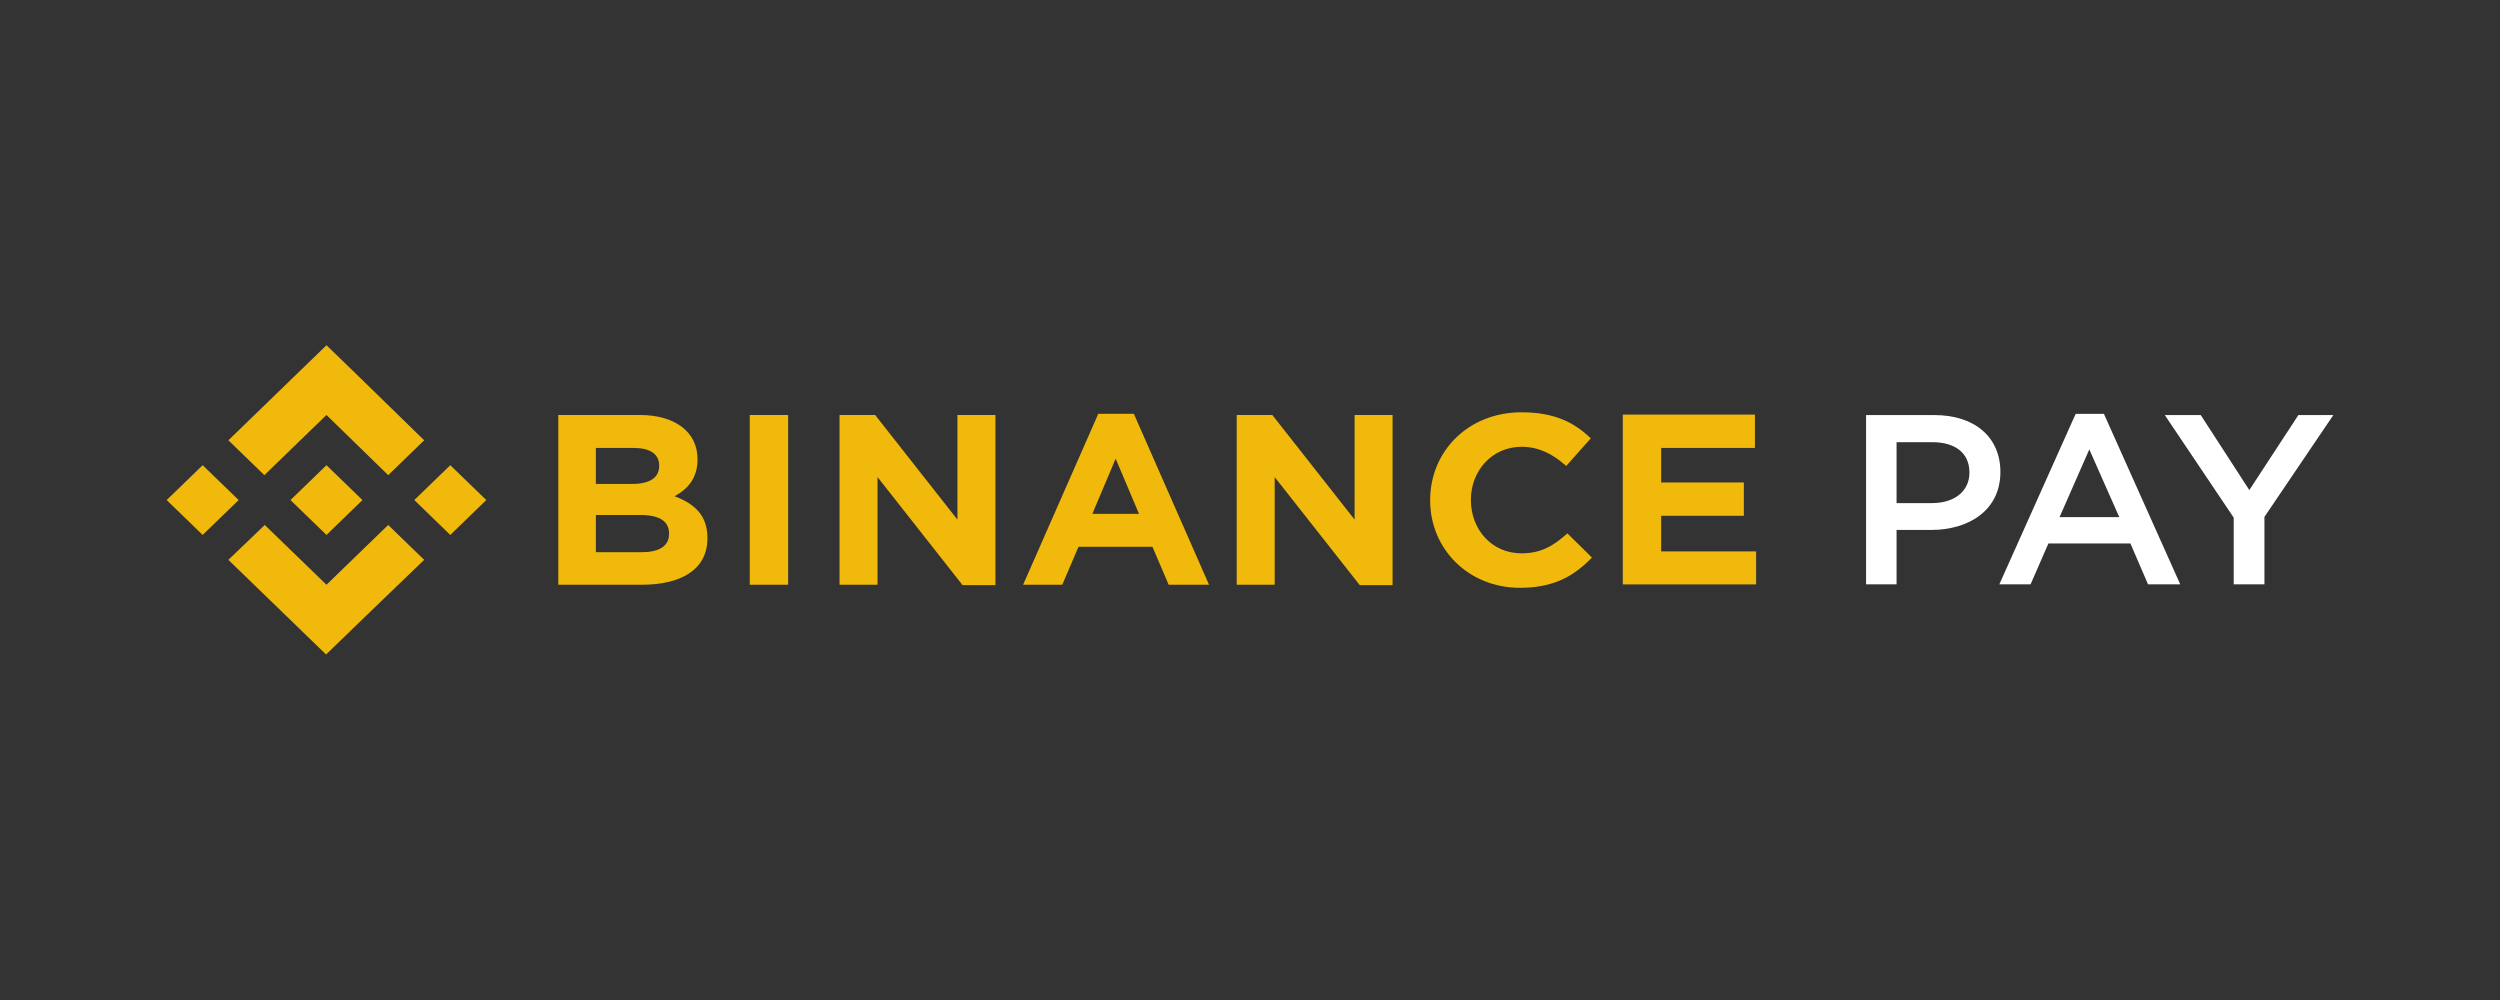 <svg width="150" height="60" viewBox="0 0 150 60" fill="none" xmlns="http://www.w3.org/2000/svg">
<rect x="0" y="0" width="150" height="60" fill="#333333" stroke="none"/>
<g clip-path="url(#clip0_1_257)">
<path d="M14.32 30.004L12.16 32.096L10 30.004L12.16 27.911L14.32 30.004ZM19.589 24.899L23.292 28.509L25.451 26.417L21.749 22.807L19.589 20.714L17.429 22.807L13.703 26.417L15.863 28.509L19.589 24.899ZM27.018 27.911L24.858 30.004L27.018 32.096L29.178 30.004L27.018 27.911ZM19.589 35.085L15.886 31.498L13.703 33.591L17.405 37.178L19.565 39.27L21.725 37.178L25.451 33.591L23.292 31.498L19.589 35.085ZM19.589 32.096L21.749 30.004L19.589 27.911L17.429 30.004L19.589 32.096ZM42.446 32.303V32.28C42.446 30.924 41.686 30.234 40.476 29.774C41.235 29.36 41.852 28.716 41.852 27.566V27.543C41.852 25.934 40.523 24.899 38.387 24.899H33.498V35.085H38.506C40.879 35.085 42.446 34.166 42.446 32.303ZM39.55 27.957C39.55 28.716 38.909 29.038 37.889 29.038H35.752V26.877H38.031C39.004 26.877 39.55 27.244 39.55 27.934V27.957ZM40.143 32.027C40.143 32.786 39.526 33.131 38.506 33.131H35.752V30.901H38.434C39.621 30.901 40.143 31.314 40.143 32.004V32.027ZM47.288 35.085V24.899H44.985V35.085H47.288ZM59.725 35.085V24.899H57.446V31.176L52.509 24.899H50.373V35.085H52.652V28.624L57.755 35.108H59.725V35.085ZM72.542 35.085L68.032 24.83H65.896L61.386 35.085H63.736L64.709 32.809H69.147L70.121 35.085H72.542ZM68.34 30.831H65.54L66.94 27.52L68.34 30.831ZM83.555 35.085V24.899H81.276V31.176L76.339 24.899H74.203V35.085H76.481V28.624L81.585 35.108H83.555V35.085ZM95.517 33.453L94.045 32.004C93.215 32.74 92.479 33.2 91.292 33.2C89.488 33.2 88.254 31.751 88.254 30.004V29.981C88.254 28.233 89.536 26.808 91.292 26.808C92.336 26.808 93.167 27.244 93.974 27.957L95.446 26.302C94.473 25.359 93.286 24.738 91.292 24.738C88.064 24.738 85.809 27.107 85.809 30.004V30.027C85.809 32.947 88.112 35.269 91.197 35.269C93.215 35.269 94.425 34.579 95.517 33.453ZM105.367 35.085V33.085H99.671V30.947H104.631V28.946H99.671V26.877H105.296V24.876H97.368V35.062H105.367V35.085Z" fill="#F0B90B"/>
<path d="M120.024 28.315C120.024 26.24 118.493 24.905 116.069 24.905H111.965V35.061H113.794V31.797H115.861C118.151 31.797 120.024 30.607 120.024 28.315ZM118.166 28.358C118.166 29.446 117.303 30.186 115.92 30.186H113.794V26.53H115.92C117.288 26.53 118.166 27.154 118.166 28.358Z" fill="white"/>
<path d="M126.235 24.832H124.54L119.96 35.061H121.834L122.904 32.609H127.826L128.882 35.061H130.815L126.235 24.832ZM127.157 31.028H123.573L125.358 26.965L127.157 31.028Z" fill="white"/>
<path d="M135.866 31.013L140 24.905H137.903L134.959 29.403L132.045 24.905H129.888L134.022 31.057V35.061H135.866V31.013Z" fill="white"/>
</g>
<defs>
<clipPath id="clip0_1_257">
<rect width="130" height="18.571" fill="white" transform="translate(10 20.714)"/>
</clipPath>
</defs>
</svg>
